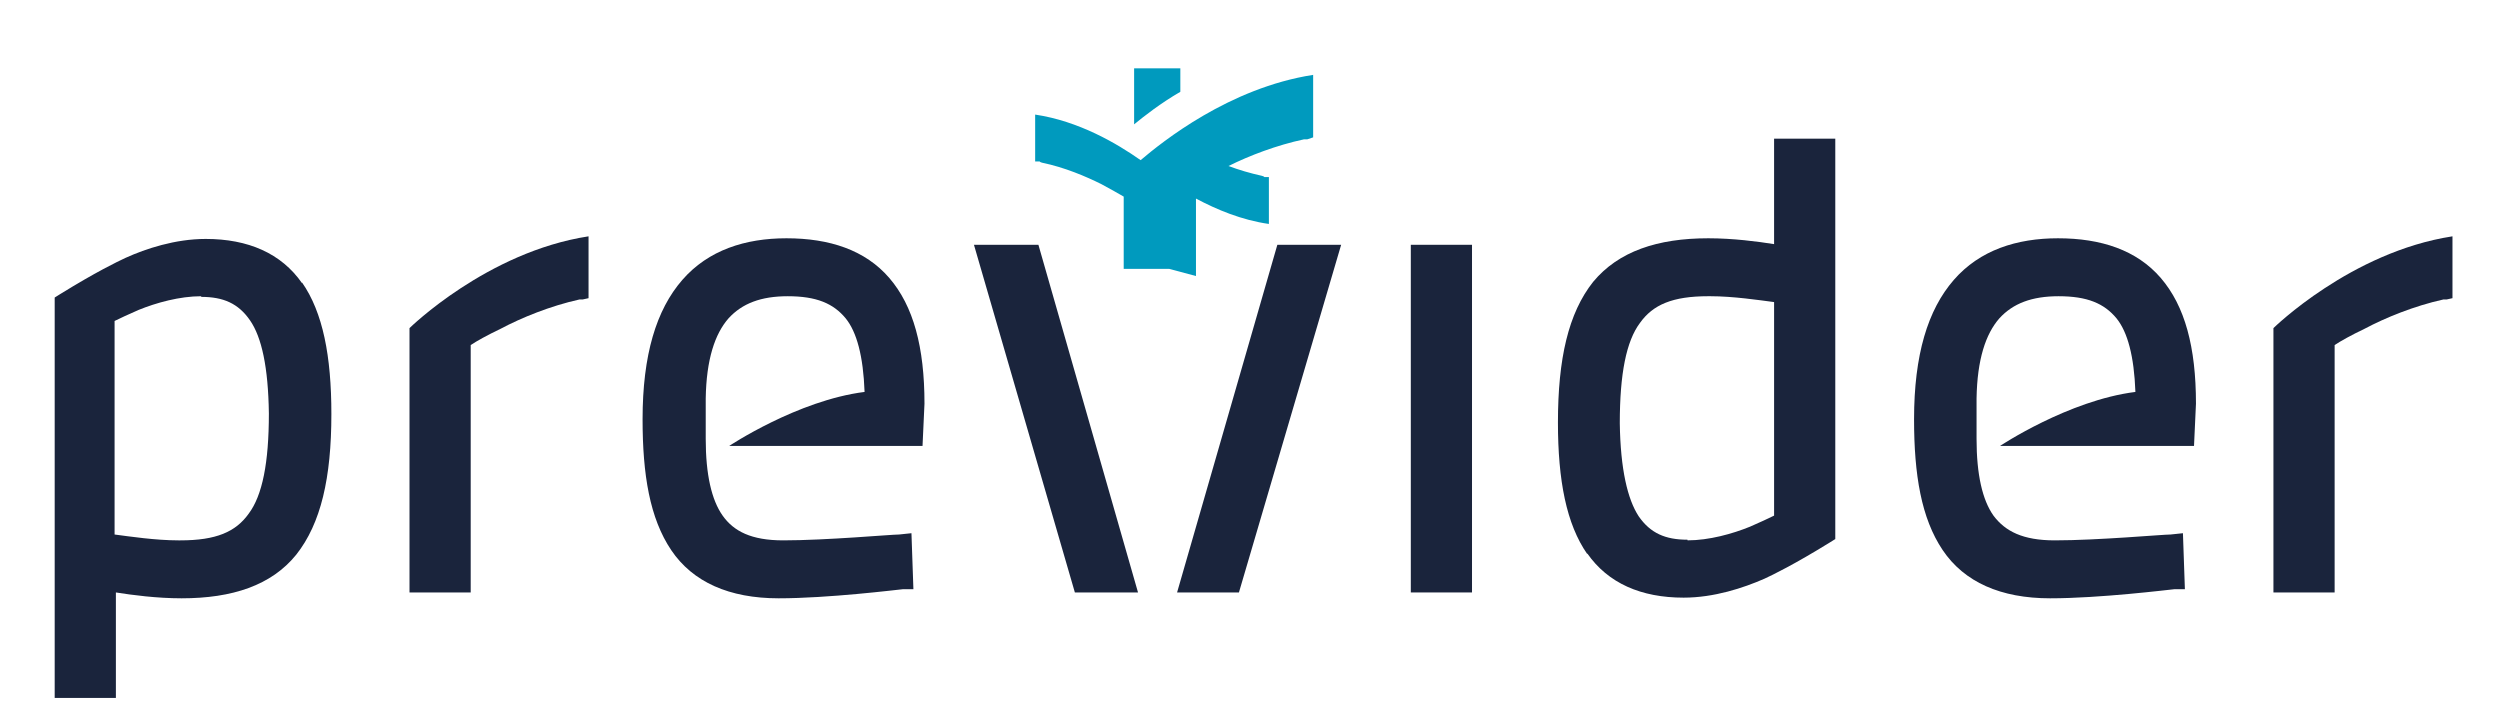 <svg version="1.2" xmlns="http://www.w3.org/2000/svg" viewBox="0 0 384 110" width="384" height="110">
	<title>previder-svg</title>
	<style>
		.s0 { fill: #1a243c } 
		.s1 { fill: #009abe } 
	</style>
	<path class="s0" d="m216.7 37.6h9.4v53.4h-9.4z"/>
	<path class="s0" d="m159.5 37.6h-9.9l15.5 53.4h9.7l-15.3-53.4z"/>
	<path class="s0" d="m196.2 37.6l-15.4 53.4h9.5l15.7-53.4h-9.8z"/>
	<path fill-rule="evenodd" class="s0" d="m46.4 43.4c3.2 4.6 4.5 11.3 4.5 20.2 0 9.8-1.6 16.8-5.4 21.6-3.8 4.7-9.8 6.7-17.6 6.7-3.8 0-7.6-0.5-10.1-0.9v16.2h-9.4v-61.5l0.8-0.5c5.5-3.4 8.8-5 10.1-5.6 3.1-1.4 7.6-2.9 12.3-2.9 6.5 0 11.6 2.2 14.8 6.8m-15.5 2c-3.3 0-6.9 1-9.6 2.1-1.6 0.7-2.9 1.3-3.7 1.7v32.8c2.3 0.3 6.3 0.9 9.8 0.9h0.3c5.5 0 8.5-1.3 10.5-4.1 2.1-2.8 3.1-7.8 3.1-15.4-0.1-7.1-1.1-11.7-2.9-14.3-1.8-2.6-4.1-3.6-7.5-3.6z"/>
	<path class="s0" d="m90.4 36.2v9.6l-0.9 0.2h-0.5c-4.5 1-8.9 2.8-12.1 4.5-2.1 1-3.7 1.9-4.6 2.5v38h-9.4v-40.6c0 0 11.9-11.7 27.5-14.1"/>
	<path class="s0" d="m111.7 68.5h30l0.3-6.5c0-8.7-1.7-15-5.4-19.3-3.7-4.3-9.2-6.1-15.8-6.1-6.3 0-12 1.8-16 6.4-4 4.6-6.1 11.5-6.1 21.4 0 8.5 1.1 15.2 4.4 20.1 3.3 4.9 8.9 7.4 16.5 7.4 7.6 0 18.1-1.3 19.1-1.4h0.5 1.1c0-0.1-0.3-8.6-0.3-8.6l-1.9 0.2c-1.2 0-11.2 0.9-17.8 0.9-4.9 0-7.6-1.4-9.3-3.8-1.7-2.4-2.6-6.3-2.6-11.8v-0.2-5.5-0.5c0.1-6 1.4-9.9 3.5-12.3 2.1-2.3 5-3.4 9.1-3.4 4.4 0 7 1.1 8.9 3.4 1.7 2.1 2.7 5.8 2.9 11.3-10.3 1.3-20.8 8.3-20.8 8.3"/>
	<path class="s0" d="m307 68.5h30l0.3-6.5c0-8.7-1.7-15-5.4-19.3-3.7-4.3-9.2-6.1-15.8-6.1-6.3 0-12 1.8-16 6.4-4 4.6-6.1 11.5-6.1 21.4 0 8.5 1.1 15.2 4.4 20.1 3.3 4.9 8.9 7.4 16.5 7.4 7.6 0 18.1-1.3 19.1-1.4h0.5 1.1c0-0.1-0.3-8.6-0.3-8.6l-1.9 0.2c-1.2 0-11.2 0.9-17.8 0.9-4.9 0-7.6-1.4-9.4-3.8-1.7-2.4-2.6-6.3-2.6-11.8v-0.2-5.5-0.5c0.1-6 1.4-9.9 3.5-12.3 2.1-2.3 5-3.4 9.1-3.4 4.4 0 7 1.1 8.9 3.4 1.7 2.1 2.7 5.8 2.9 11.3-10.3 1.3-20.8 8.3-20.8 8.3"/>
	<path fill-rule="evenodd" class="s0" d="m243.8 85.1c-3.2-4.6-4.5-11.3-4.5-20.2 0-9.8 1.6-16.8 5.4-21.6 3.9-4.7 9.9-6.7 17.7-6.7 3.8 0 7.6 0.5 10.1 0.9v-16.2h9.4v61.5l-0.8 0.5c-5.5 3.4-8.8 5-10.1 5.6-3.2 1.4-7.7 2.9-12.4 2.9-6.5 0-11.6-2.2-14.8-6.8m15.4-2c3.3 0 6.9-1 9.6-2.1 1.6-0.7 2.9-1.3 3.7-1.7v-32.8c-2.3-0.3-6.3-0.9-9.8-0.9h-0.3c-5.5 0-8.5 1.3-10.5 4.1-2.1 2.8-3.1 7.8-3.1 15.4 0.1 7.1 1.2 11.7 2.9 14.3 1.8 2.6 4.1 3.6 7.5 3.6z"/>
	<path class="s0" d="m376.7 36.2v9.6l-0.9 0.2h-0.5c-4.5 1-8.9 2.8-12.1 4.5-2.1 1-3.7 1.9-4.6 2.5v38h-9.4v-40.6c0 0 11.9-11.7 27.5-14.1"/>
	<path class="s1" d="m175.2 24.6c-3.7-2.6-9.5-6-16.2-7v7.2h0.7c0 0.1 0.4 0.2 0.4 0.2 3.4 0.7 6.7 2.1 9.1 3.3 1.5 0.8 2.7 1.5 3.4 1.9v11.1h7l4.1 1.1v-11.9c3.2 1.7 7 3.3 11.2 3.9v-7.2h-0.7c0-0.1-0.4-0.2-0.4-0.2q-2.7-0.6-5.1-1.5c3.2-1.6 7.4-3.2 11.6-4.1h0.5l0.9-0.3v-9.6c-12.9 2-23.2 10.3-26.5 13.1zm6.1-14.1h-7.1v8.6c1.6-1.3 4-3.2 7.1-5z"/>
</svg>